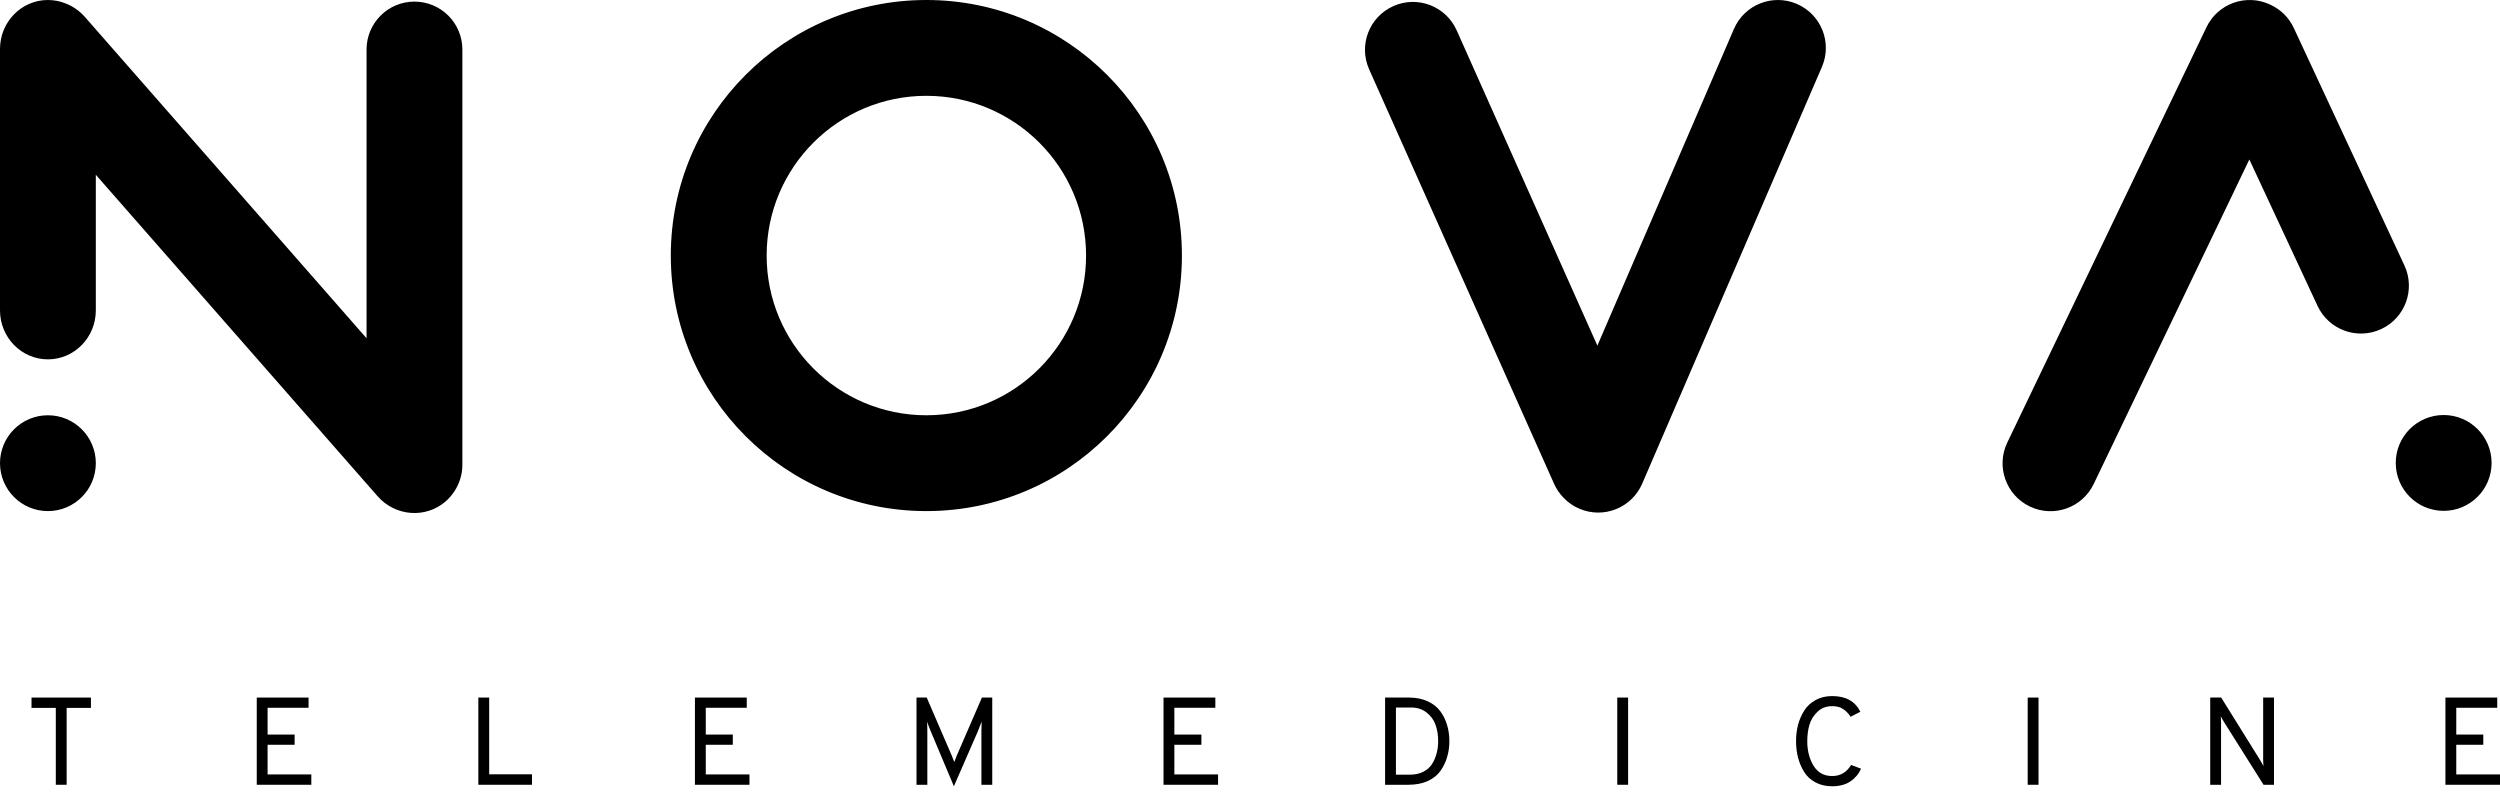 <svg width="140" height="45" viewBox="0 0 140 45" fill="none" xmlns="http://www.w3.org/2000/svg">
<path fill-rule="evenodd" clip-rule="evenodd" d="M97.1 1.621C97.687 0.261 99.266 -0.367 100.626 0.22C101.987 0.807 102.615 2.386 102.028 3.746L91.964 27.083C91.377 28.444 89.798 29.072 88.438 28.485C88.094 28.337 87.797 28.125 87.554 27.869C87.341 27.649 87.161 27.389 87.029 27.093L76.672 3.884C76.068 2.531 76.675 0.945 78.029 0.341C79.382 -0.263 80.969 0.344 81.573 1.697L89.453 19.355L97.1 1.621ZM60.82 14.311C60.82 19.25 56.816 23.255 51.876 23.255C46.936 23.255 42.932 19.25 42.932 14.311C42.932 9.371 46.936 5.366 51.876 5.366C56.816 5.366 60.82 9.371 60.82 14.311ZM66.187 14.311C66.187 22.214 59.78 28.621 51.876 28.621C43.972 28.621 37.565 22.214 37.565 14.311C37.565 6.407 43.972 1.52549e-08 51.876 1.52549e-08C59.78 1.52549e-08 66.187 6.407 66.187 14.311ZM2.683 1.52549e-08C1.201 1.52549e-08 0 1.229 0 2.744V17.38C0 18.896 1.201 20.124 2.683 20.124C4.165 20.124 5.366 18.896 5.366 17.38V9.788L21.148 27.791C22.141 28.923 23.849 29.049 24.963 28.072C25.156 27.903 25.319 27.711 25.451 27.505C25.73 27.081 25.893 26.573 25.893 26.027V2.773C25.893 1.291 24.692 0.09 23.21 0.09C21.728 0.09 20.527 1.291 20.527 2.773V18.942L4.755 0.95C4.454 0.606 4.086 0.355 3.689 0.199C3.379 0.071 3.039 1.52549e-08 2.683 1.52549e-08ZM2.683 28.621C4.165 28.621 5.366 27.42 5.366 25.938C5.366 24.456 4.165 23.255 2.683 23.255C1.201 23.255 0 24.456 0 25.938C0 27.42 1.201 28.621 2.683 28.621ZM127.152 0.269L127.143 0.264C125.807 -0.376 124.204 0.187 123.563 1.524L112.408 24.783C111.767 26.119 112.331 27.722 113.667 28.363C115.003 29.004 116.606 28.44 117.247 27.104L125.963 8.931L129.783 17.13C130.409 18.473 132.005 19.054 133.348 18.428C134.692 17.803 135.273 16.206 134.647 14.863L128.453 1.569C128.175 0.972 127.705 0.526 127.152 0.269ZM139.529 25.924C139.529 27.406 138.327 28.608 136.845 28.608C135.363 28.608 134.162 27.406 134.162 25.924C134.162 24.442 135.363 23.241 136.845 23.241C138.327 23.241 139.529 24.442 139.529 25.924Z" fill="#000"/>
<path d="M3.732 39.642V43.947H3.125V39.642H1.765V39.063H5.092V39.642H3.732Z" fill="#000"/>
<path d="M14.378 43.947V39.063H17.28V39.635H14.985V41.135H16.499V41.707H14.985V43.368H17.434V43.947H14.378Z" fill="#000"/>
<path d="M26.787 43.947V39.063H27.394V43.361H29.793V43.947H26.787Z" fill="#000"/>
<path d="M38.916 43.947V39.063H41.818V39.635H39.523V41.135H41.037V41.707H39.523V43.368H41.971V43.947H38.916Z" fill="#000"/>
<path d="M55.566 43.947H54.959V40.947C54.959 40.756 54.964 40.577 54.973 40.41C54.926 40.54 54.854 40.724 54.757 40.961L53.417 44.031L52.12 40.947C52.008 40.677 51.938 40.5 51.91 40.417C51.924 40.542 51.931 40.719 51.931 40.947V43.947H51.324V39.063H51.896L53.313 42.349L53.438 42.677C53.457 42.621 53.499 42.512 53.564 42.349L54.987 39.063H55.566V43.947Z" fill="#000"/>
<path d="M65.157 43.947V39.063H68.059V39.635H65.764V41.135H67.278V41.707H65.764V43.368H68.212V43.947H65.157Z" fill="#000"/>
<path d="M77.565 39.063H78.898C79.298 39.063 79.649 39.133 79.951 39.273C80.254 39.412 80.491 39.6 80.663 39.838C80.835 40.075 80.96 40.333 81.04 40.612C81.123 40.891 81.165 41.189 81.165 41.505C81.165 41.807 81.126 42.096 81.046 42.37C80.972 42.64 80.851 42.898 80.684 43.145C80.521 43.386 80.284 43.582 79.972 43.73C79.66 43.875 79.293 43.947 78.87 43.947H77.565V39.063ZM78.947 43.382C79.235 43.382 79.486 43.328 79.7 43.221C79.919 43.11 80.086 42.961 80.202 42.775C80.319 42.584 80.402 42.384 80.454 42.175C80.509 41.965 80.537 41.742 80.537 41.505C80.537 41.17 80.488 40.865 80.391 40.591C80.293 40.317 80.126 40.087 79.888 39.9C79.651 39.714 79.363 39.621 79.023 39.621H78.172V43.382H78.947Z" fill="#000"/>
<path d="M90.567 43.947V39.063H91.174V43.947H90.567Z" fill="#000"/>
<path d="M102.602 44.031C102.248 44.031 101.937 43.958 101.667 43.814C101.397 43.67 101.186 43.475 101.032 43.228C100.879 42.982 100.765 42.714 100.69 42.426C100.616 42.138 100.579 41.831 100.579 41.505C100.579 41.184 100.616 40.88 100.69 40.591C100.769 40.298 100.886 40.031 101.039 39.789C101.197 39.542 101.409 39.347 101.674 39.203C101.944 39.054 102.253 38.98 102.602 38.98C103.365 38.98 103.89 39.273 104.179 39.859L103.634 40.138C103.504 39.942 103.36 39.796 103.202 39.698C103.048 39.596 102.848 39.545 102.602 39.545C102.272 39.545 101.997 39.649 101.779 39.859C101.56 40.068 101.409 40.314 101.325 40.598C101.246 40.877 101.207 41.179 101.207 41.505C101.207 42.04 101.325 42.5 101.562 42.886C101.8 43.268 102.146 43.458 102.602 43.458C103.058 43.458 103.411 43.252 103.662 42.837L104.22 43.047C104.086 43.344 103.883 43.584 103.613 43.765C103.344 43.942 103.007 44.031 102.602 44.031Z" fill="#000"/>
<path d="M113.551 43.947V39.063H114.158V43.947H113.551Z" fill="#000"/>
<path d="M127.344 43.947H126.758L124.561 40.459C124.477 40.324 124.412 40.21 124.365 40.117C124.375 40.256 124.379 40.37 124.379 40.459V43.947H123.772V39.063H124.386L126.549 42.538C126.623 42.658 126.691 42.779 126.751 42.9C126.742 42.733 126.737 42.614 126.737 42.544V39.063H127.344V43.947Z" fill="#000"/>
<path d="M136.944 43.947V39.063H139.846V39.635H137.551V41.135H139.065V41.707H137.551V43.368H140V43.947H136.944Z" fill="#000"/>
</svg>
